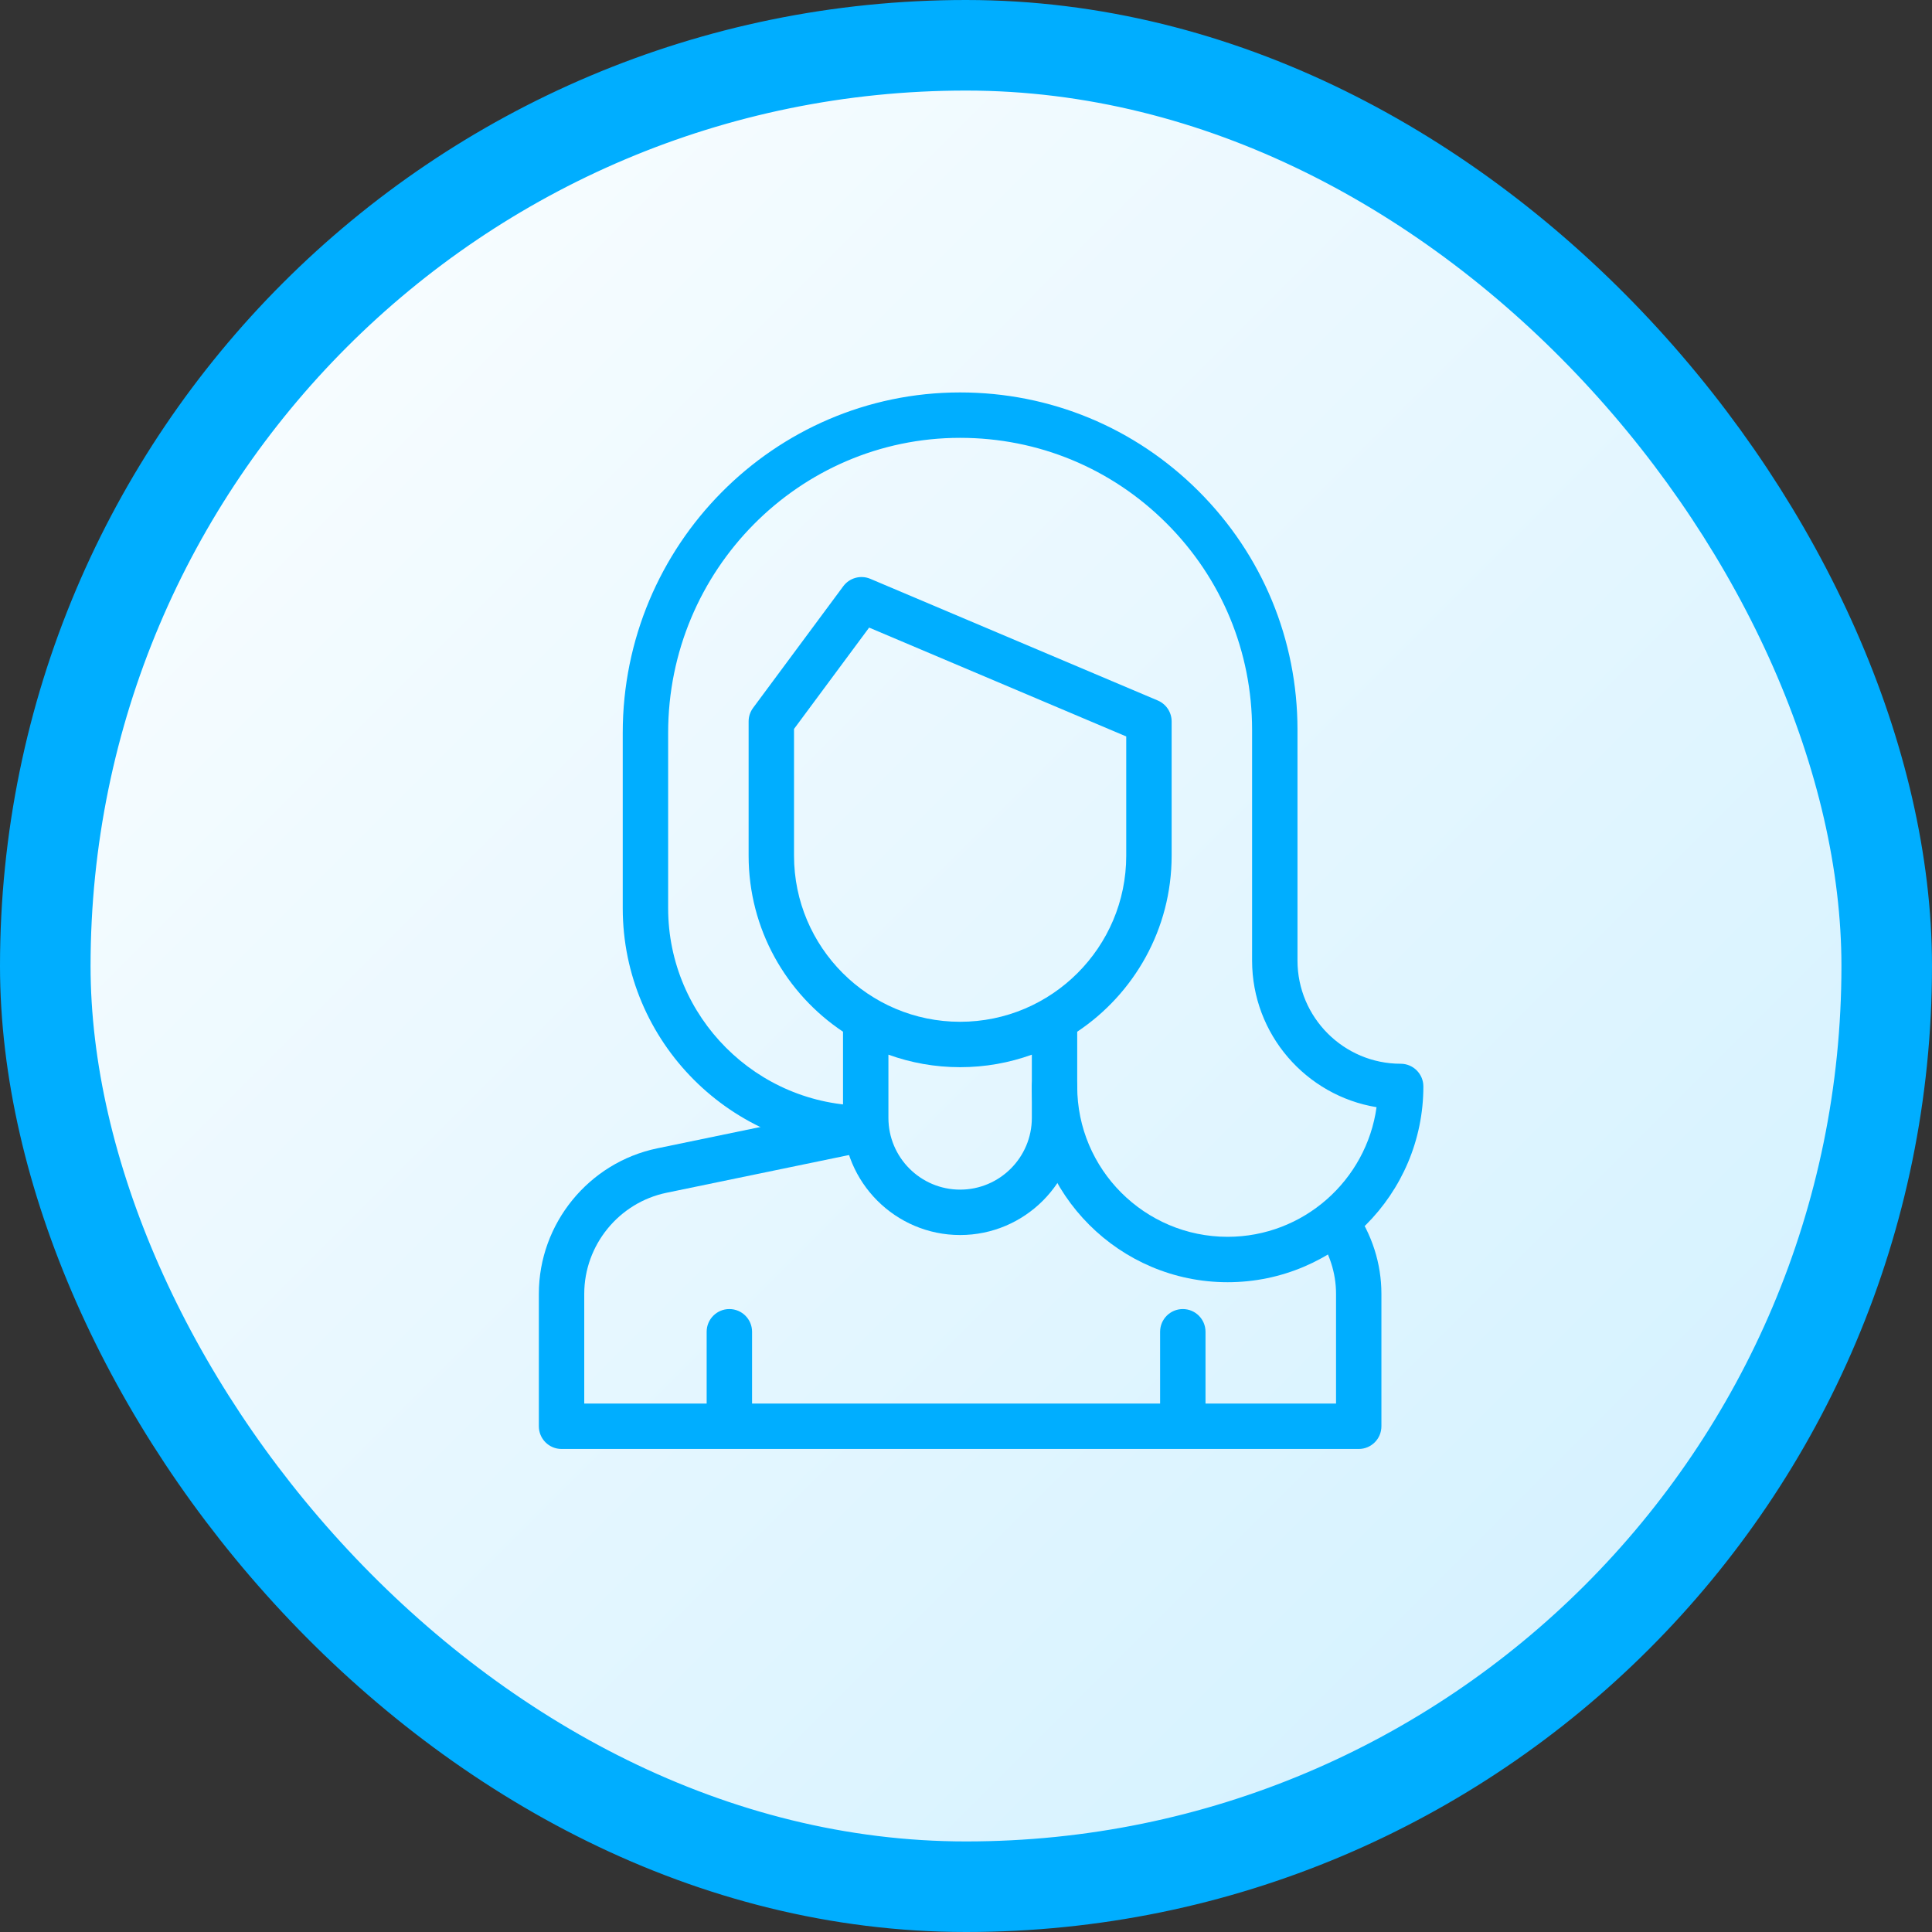 <svg width="64" height="64" viewBox="0 0 64 64" fill="none" xmlns="http://www.w3.org/2000/svg">
<rect x="0" y="0" width="64" height="64" fill="#333333" stroke="none"/>
<rect x="1.5" y="1.5" width="61" height="61" rx="30.5" fill="url(#paint0_linear_757_859)" stroke="#00AEFF" stroke-width="3"/>
<path d="M45.761 42.859V47.247C45.761 47.663 45.424 47.999 45.01 47.999H18.602C18.187 47.999 17.85 47.663 17.85 47.247V42.859C17.85 40.537 19.5 38.51 21.774 38.04L28.526 36.643L28.831 38.116L22.079 39.512C20.5 39.839 19.354 41.247 19.354 42.859V46.495H23.409V44.116C23.409 43.701 23.746 43.364 24.161 43.364C24.576 43.364 24.913 43.701 24.913 44.116V46.495H38.43V44.116C38.43 43.701 38.767 43.364 39.182 43.364C39.597 43.364 39.934 43.701 39.934 44.116V46.495H44.258V42.859C44.258 42.167 44.038 41.491 43.624 40.901L44.854 40.036C45.448 40.88 45.761 41.856 45.761 42.859Z" fill="#00AEFF"/>
<path d="M40.666 42.475C37.09 42.475 34.18 39.566 34.18 35.99C34.18 35.575 34.517 35.238 34.932 35.238C35.348 35.238 35.684 35.575 35.684 35.99C35.684 38.737 37.919 40.971 40.666 40.971C43.179 40.971 45.264 39.1 45.6 36.677C43.264 36.294 41.477 34.262 41.477 31.82V24.176C41.477 21.592 40.471 19.162 38.643 17.335C36.816 15.509 34.388 14.504 31.805 14.504C31.803 14.504 31.802 14.504 31.8 14.504C26.47 14.507 22.133 18.89 22.133 24.276V30.083C22.133 33.692 25.069 36.628 28.678 36.628C29.093 36.628 29.43 36.965 29.43 37.38C29.43 37.795 29.093 38.132 28.678 38.132C24.24 38.132 20.629 34.521 20.629 30.083V24.276C20.629 18.061 25.64 13.003 31.799 13H31.805C34.789 13 37.595 14.162 39.706 16.271C41.818 18.383 42.981 21.19 42.981 24.176V31.82C42.981 33.705 44.514 35.238 46.399 35.238C46.814 35.238 47.151 35.575 47.151 35.99C47.151 39.566 44.241 42.475 40.666 42.475Z" fill="#00AEFF"/>
<path d="M38.353 23.205L28.832 19.175C28.513 19.039 28.142 19.141 27.935 19.419L24.947 23.45C24.851 23.58 24.799 23.736 24.799 23.898V28.346C24.799 30.775 26.042 32.92 27.926 34.177V37.032C27.926 39.171 29.666 40.912 31.805 40.912C33.944 40.912 35.684 39.171 35.684 37.032V34.177C37.568 32.92 38.812 30.775 38.812 28.346V23.898C38.812 23.596 38.631 23.323 38.353 23.205ZM34.181 37.032C34.181 38.342 33.115 39.408 31.805 39.408C30.495 39.408 29.43 38.342 29.43 37.032V34.937C30.172 35.206 30.972 35.352 31.805 35.352C32.638 35.352 33.439 35.206 34.181 34.937V37.032ZM37.308 28.346C37.308 31.38 34.84 33.848 31.805 33.848C28.771 33.848 26.303 31.38 26.303 28.346V24.147L28.791 20.79L37.308 24.396V28.346Z" fill="#00AEFF"/>
<defs>
<linearGradient id="paint0_linear_757_859" x1="0" y1="0" x2="64" y2="64" gradientUnits="userSpaceOnUse">
<stop stop-color="white"/>
<stop offset="1" stop-color="#CDEFFF"/>
</linearGradient>
</defs>
</svg>
